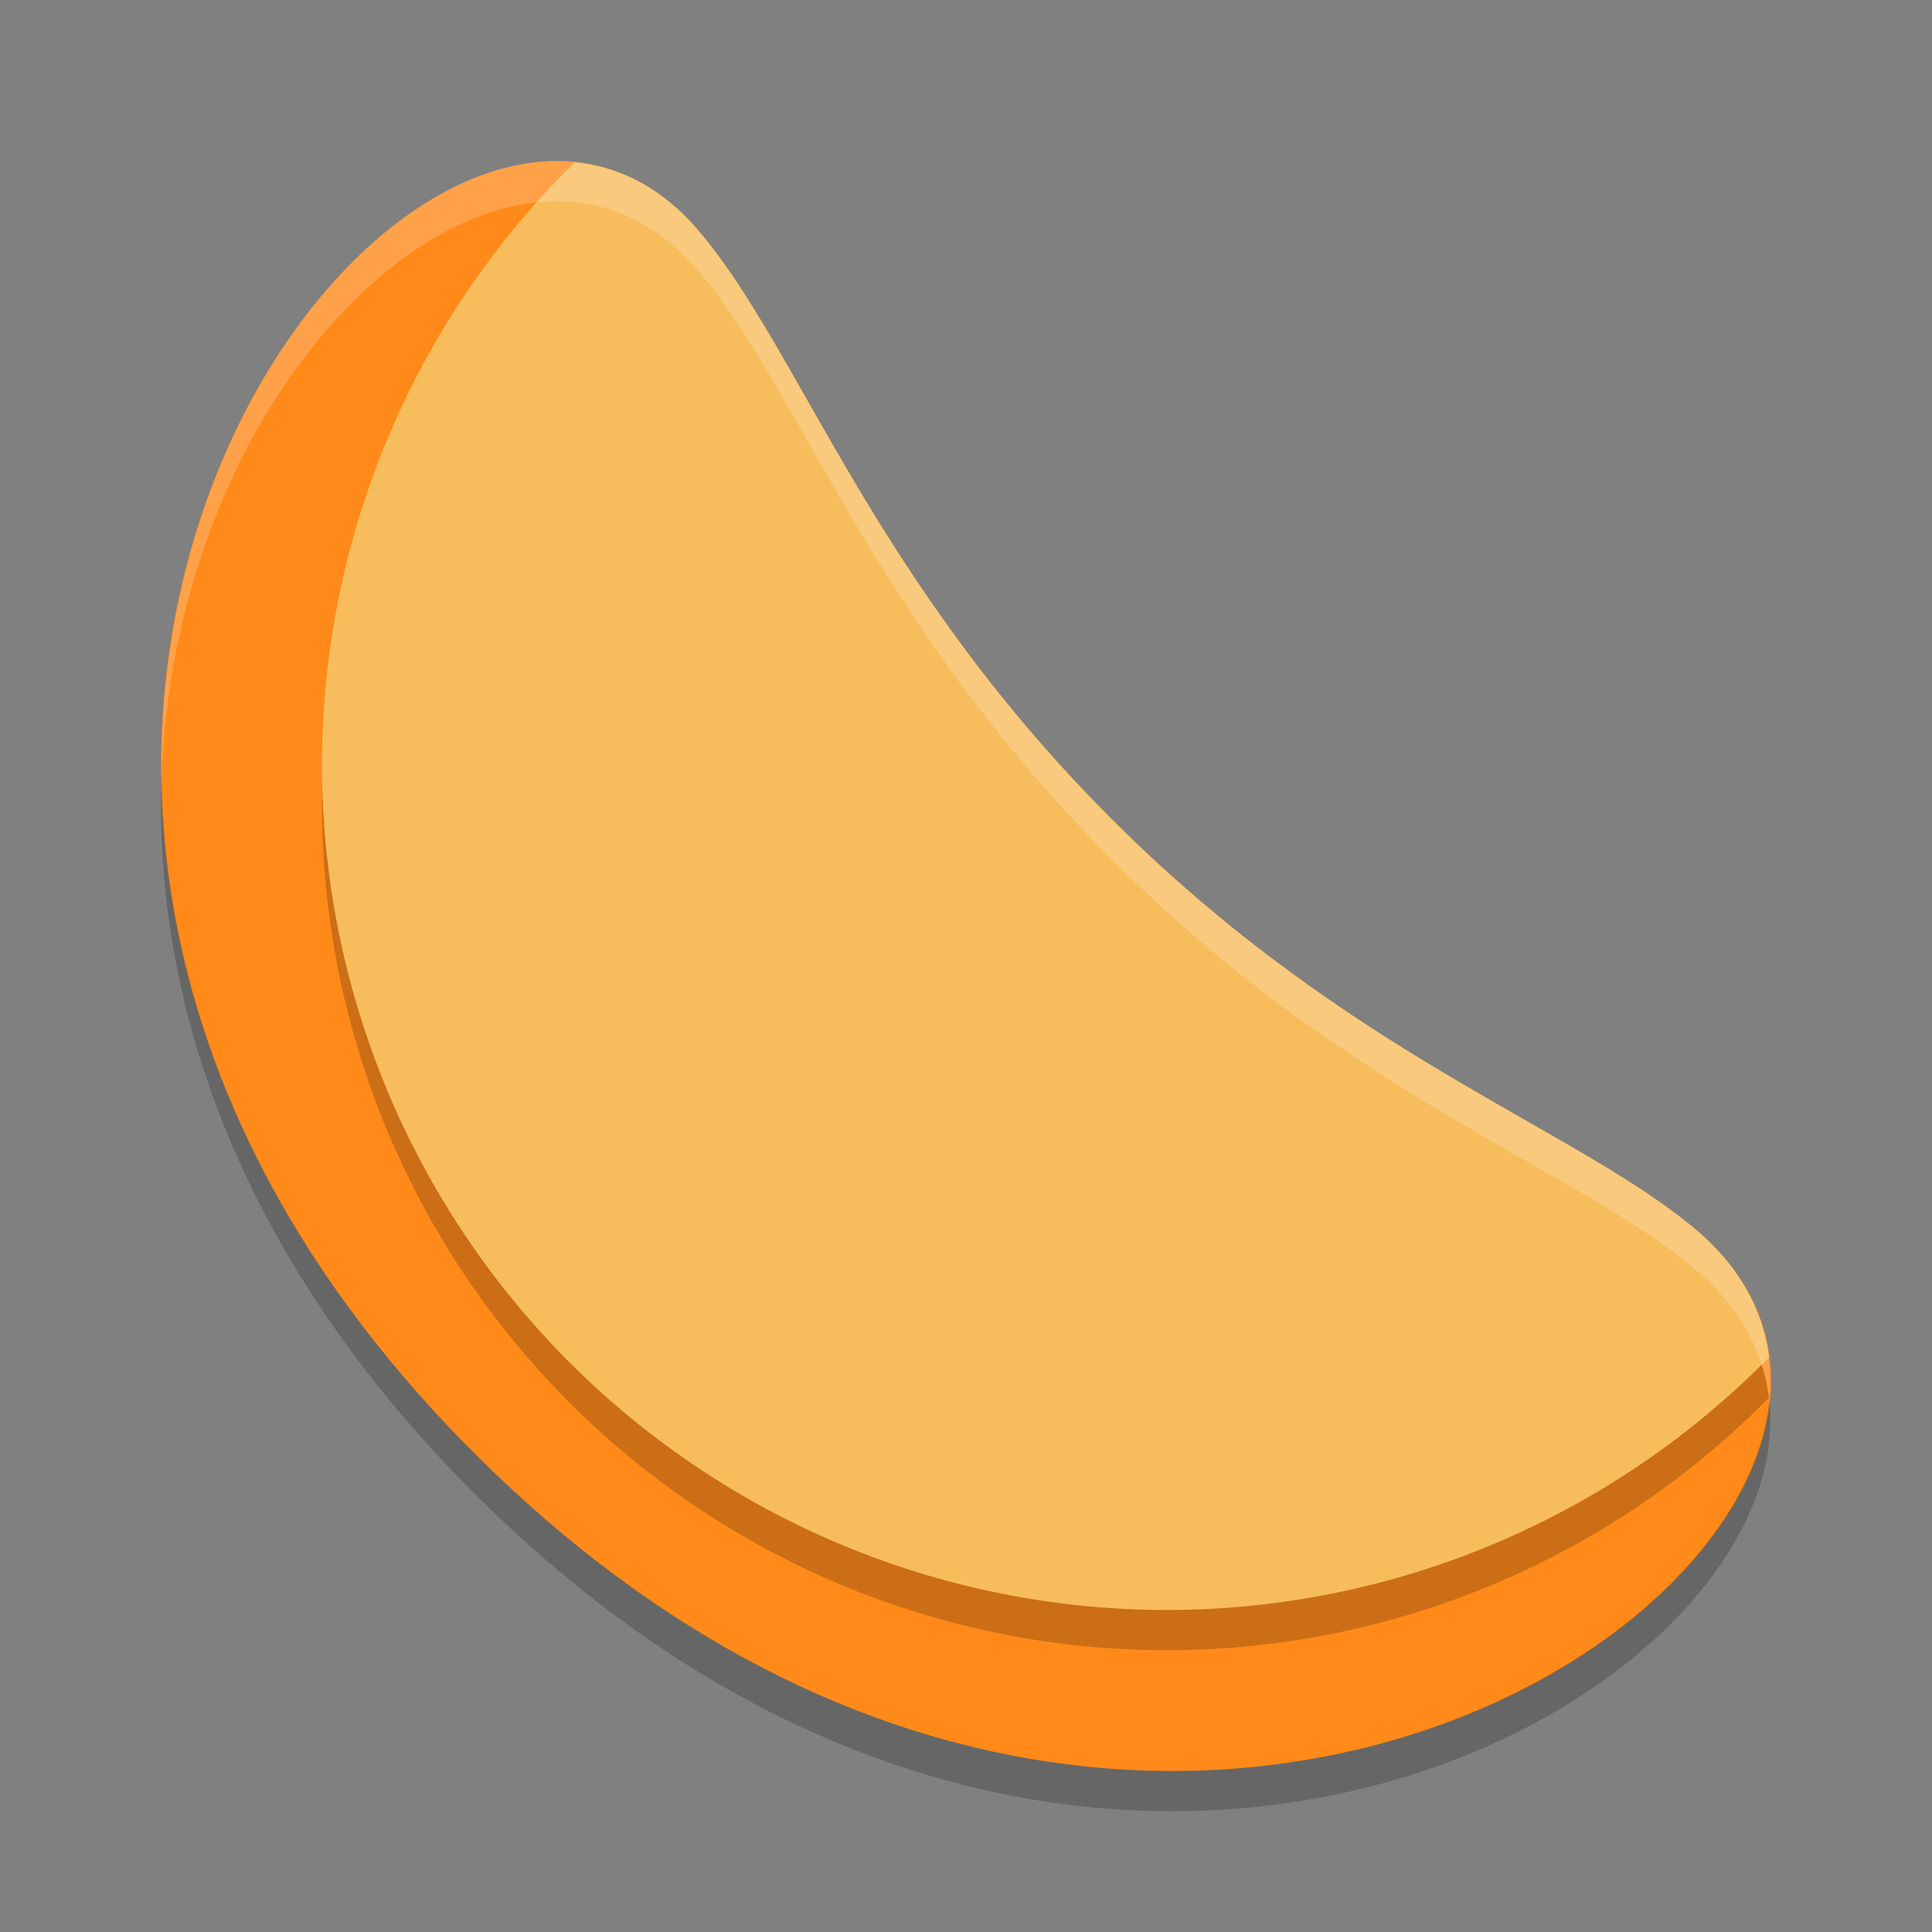 <?xml version="1.0" encoding="UTF-8" standalone="no"?>
<svg xmlns="http://www.w3.org/2000/svg" height="24" width="24" version="1">
 <rect width="100%" height="100%" fill="#808080" stroke="none"/>
 <path fill="#ff8a1a" d="m13.869 10.235c-3.059-3.034-3.929-5.908-5.21-7.391-3.381-3.912-11.476 6.573-2.72 15.255 8.756 8.683 19.319 0.659 15.106-2.843-1.503-1.25-4.275-2.145-7.175-5.021z"/>
 <path opacity=".2" d="m7.139 2.517a10.5 10.5 0 0 0 -3.139 7.483 10.5 10.5 0 0 0 10.5 10.5 10.5 10.5 0 0 0 7.475 -3.138c-0.073-0.583-0.365-1.135-0.931-1.606-1.504-1.25-4.275-2.146-7.175-5.021-3.059-3.034-3.929-5.907-5.211-7.391-0.442-0.511-0.964-0.771-1.518-0.827z"/>
 <path d="m7.139 2.017a10.5 10.5 0 0 0 -3.139 7.483 10.5 10.5 0 0 0 10.5 10.5 10.5 10.5 0 0 0 7.475 -3.138c-0.073-0.583-0.365-1.135-0.931-1.606-1.504-1.25-4.275-2.146-7.175-5.021-3.059-3.034-3.929-5.907-5.211-7.391-0.442-0.511-0.964-0.771-1.518-0.827z" fill="#f7bd5d"/>
 <path opacity=".2" fill="#fff" d="m6.811 2.002c-2.25 0.1-4.857 3.409-4.804 7.645 0.193-5.246 4.435-8.868 6.651-6.304 1.282 1.483 2.152 4.357 5.211 7.39 2.9 2.875 5.671 3.771 7.175 5.021 0.58 0.482 0.871 1.05 0.935 1.647 0.081-0.778-0.195-1.533-0.935-2.147-1.504-1.25-4.275-2.146-7.175-5.021-3.059-3.034-3.929-5.908-5.211-7.391-0.528-0.611-1.171-0.872-1.848-0.842z"/>
 <path opacity=".2" d="m2.007 9.648c-0.101 2.756 0.916 5.961 3.932 8.951 7.551 7.488 16.438 2.551 16.04-1.196-0.381 3.657-8.82 7.855-16.04 0.696-2.836-2.812-3.898-5.811-3.931-8.451z"/>
</svg>
